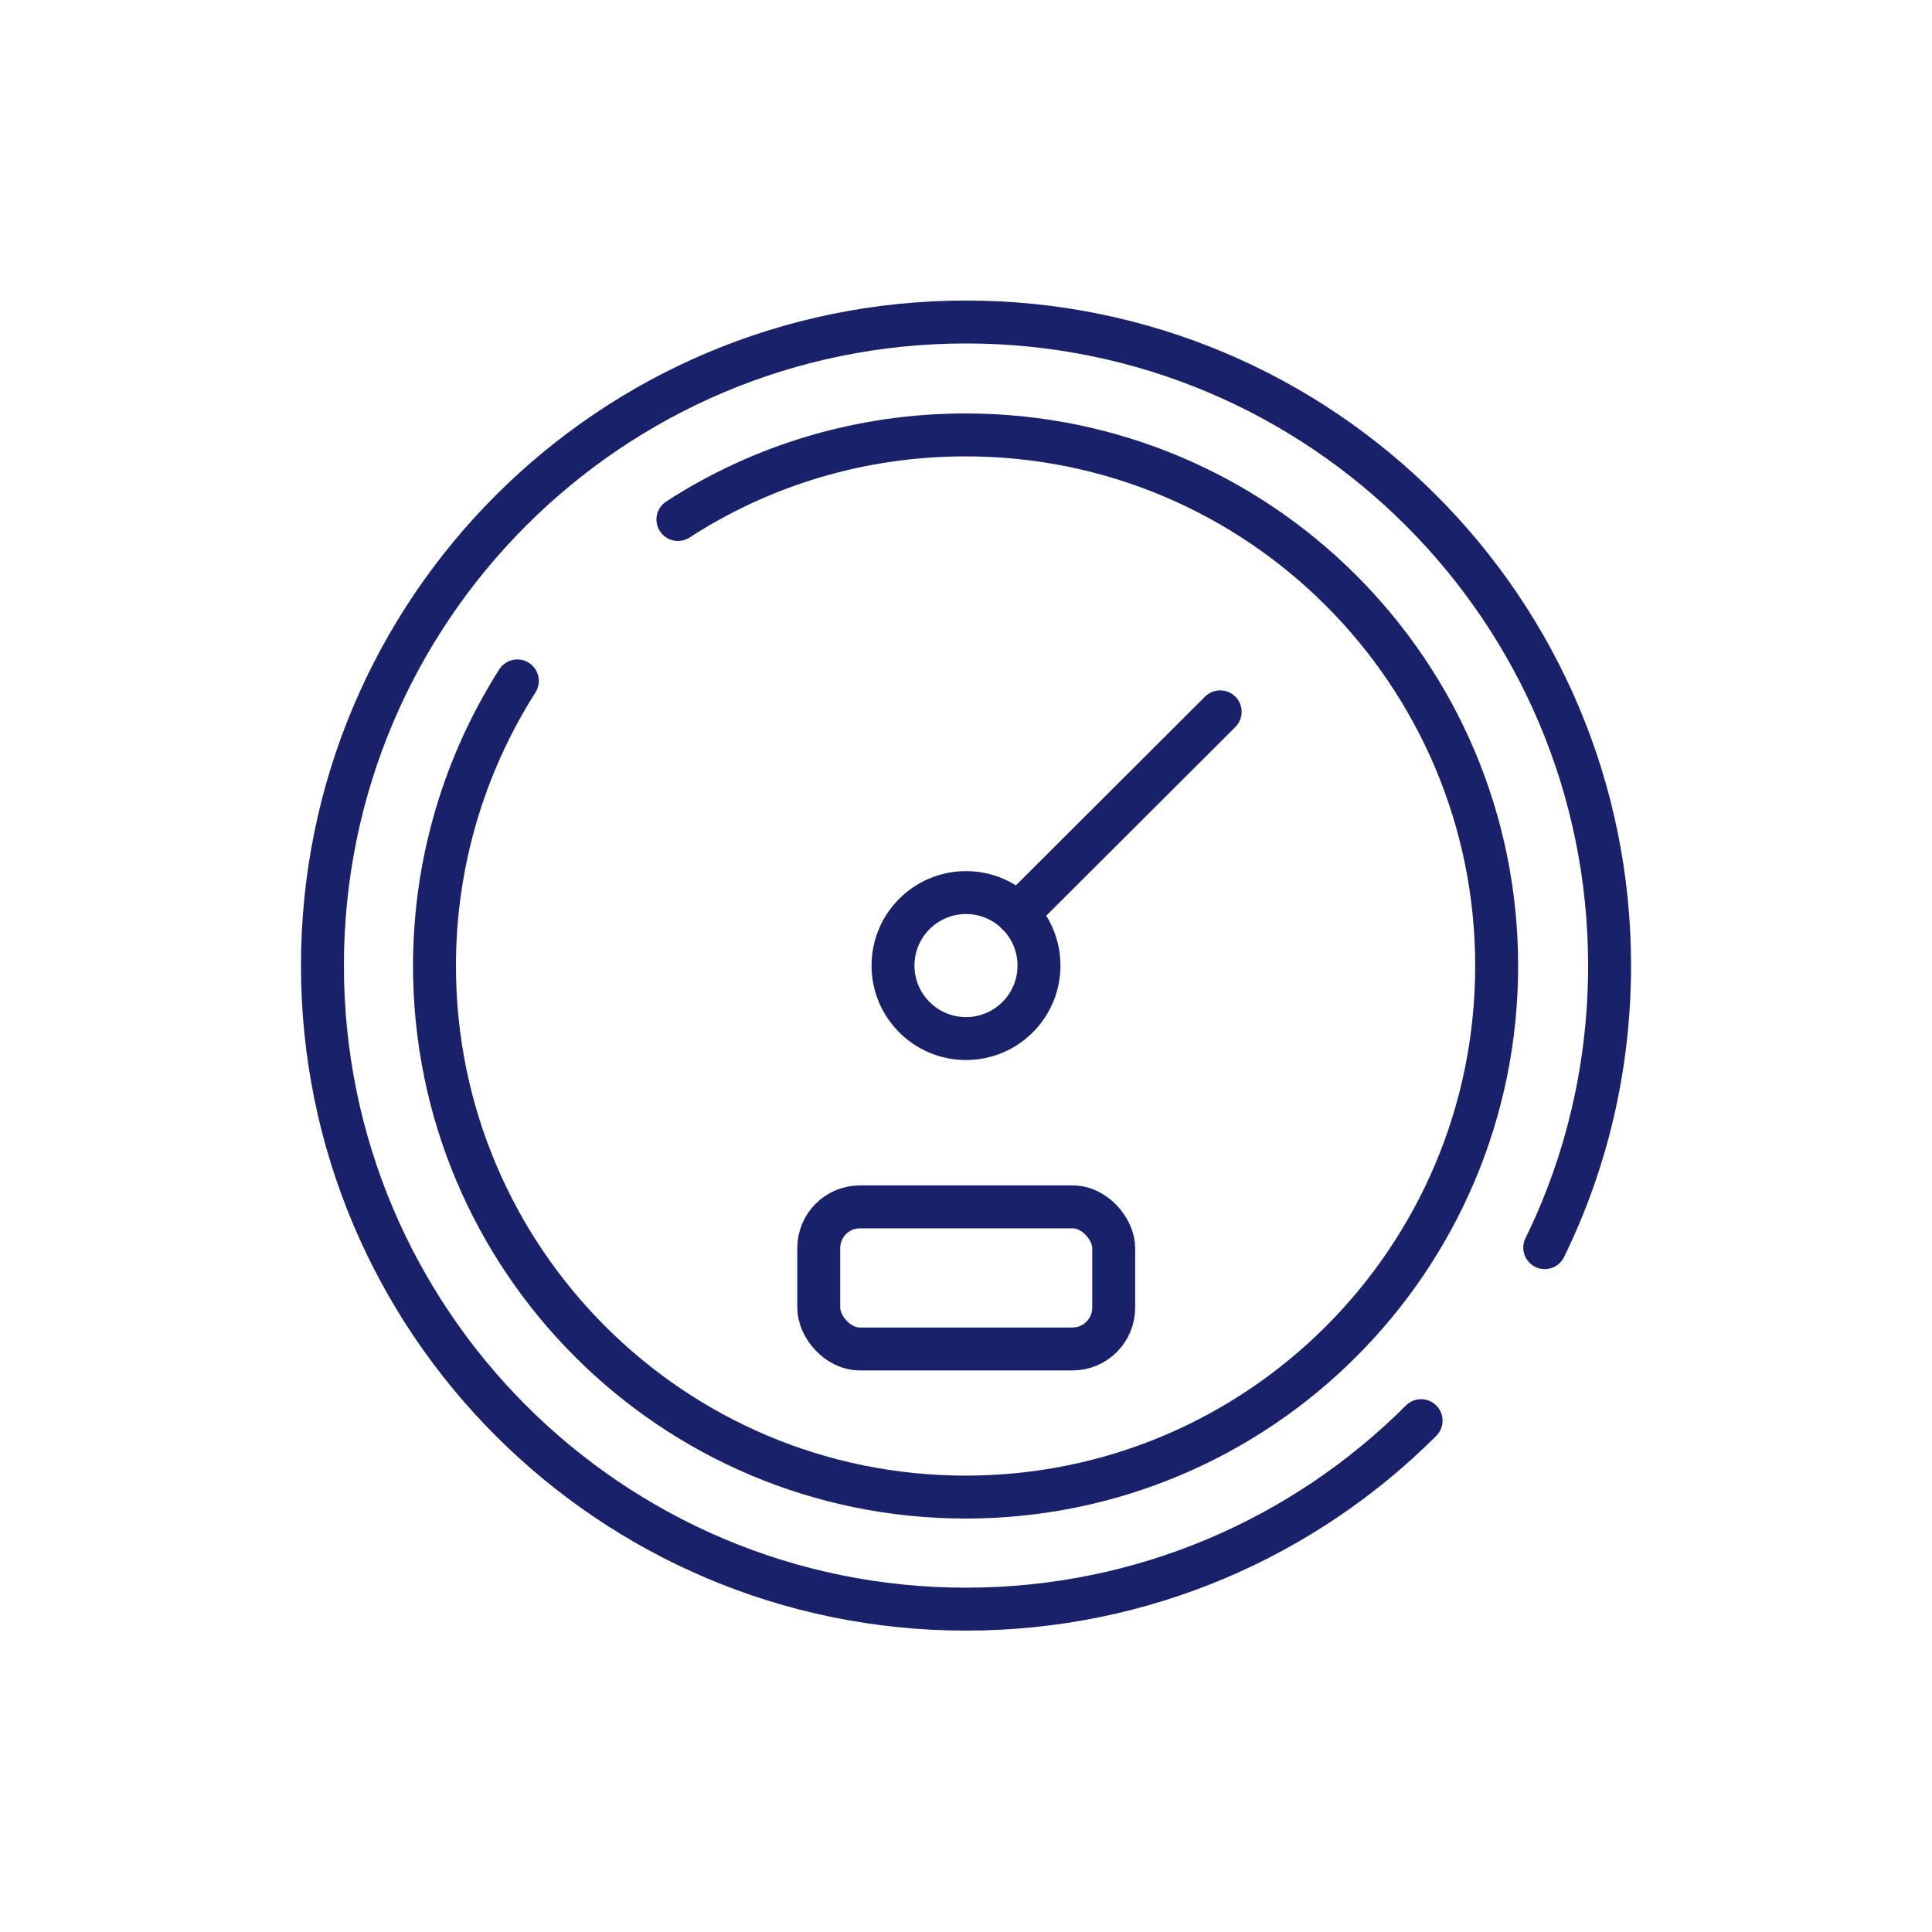 <?xml version="1.0" encoding="UTF-8"?><svg id="Icons" xmlns="http://www.w3.org/2000/svg" viewBox="0 0 45 45"><defs><style>.cls-1{fill:none;stroke:#1a216b;stroke-linecap:round;stroke-linejoin:round;}</style></defs><path class="cls-1" d="m35.98,29.06c.97-1.98,1.51-4.21,1.51-6.57,0-8.28-6.71-14.99-14.99-14.99s-14.99,6.71-14.99,14.99,6.71,14.99,14.99,14.99c4.14,0,7.89-1.68,10.6-4.39"/><path class="cls-1" d="m12.05,15.86c-1.22,1.92-1.93,4.2-1.93,6.64,0,6.83,5.54,12.37,12.37,12.37s12.37-5.54,12.37-12.37-5.54-12.37-12.37-12.37c-2.47,0-4.77.72-6.7,1.97"/><circle class="cls-1" cx="22.5" cy="22.49" r="1.7"/><line class="cls-1" x1="23.7" y1="21.29" x2="28.42" y2="16.58"/><rect class="cls-1" x="19.07" y="28.11" width="6.87" height="3.31" rx=".96" ry=".96"/></svg>